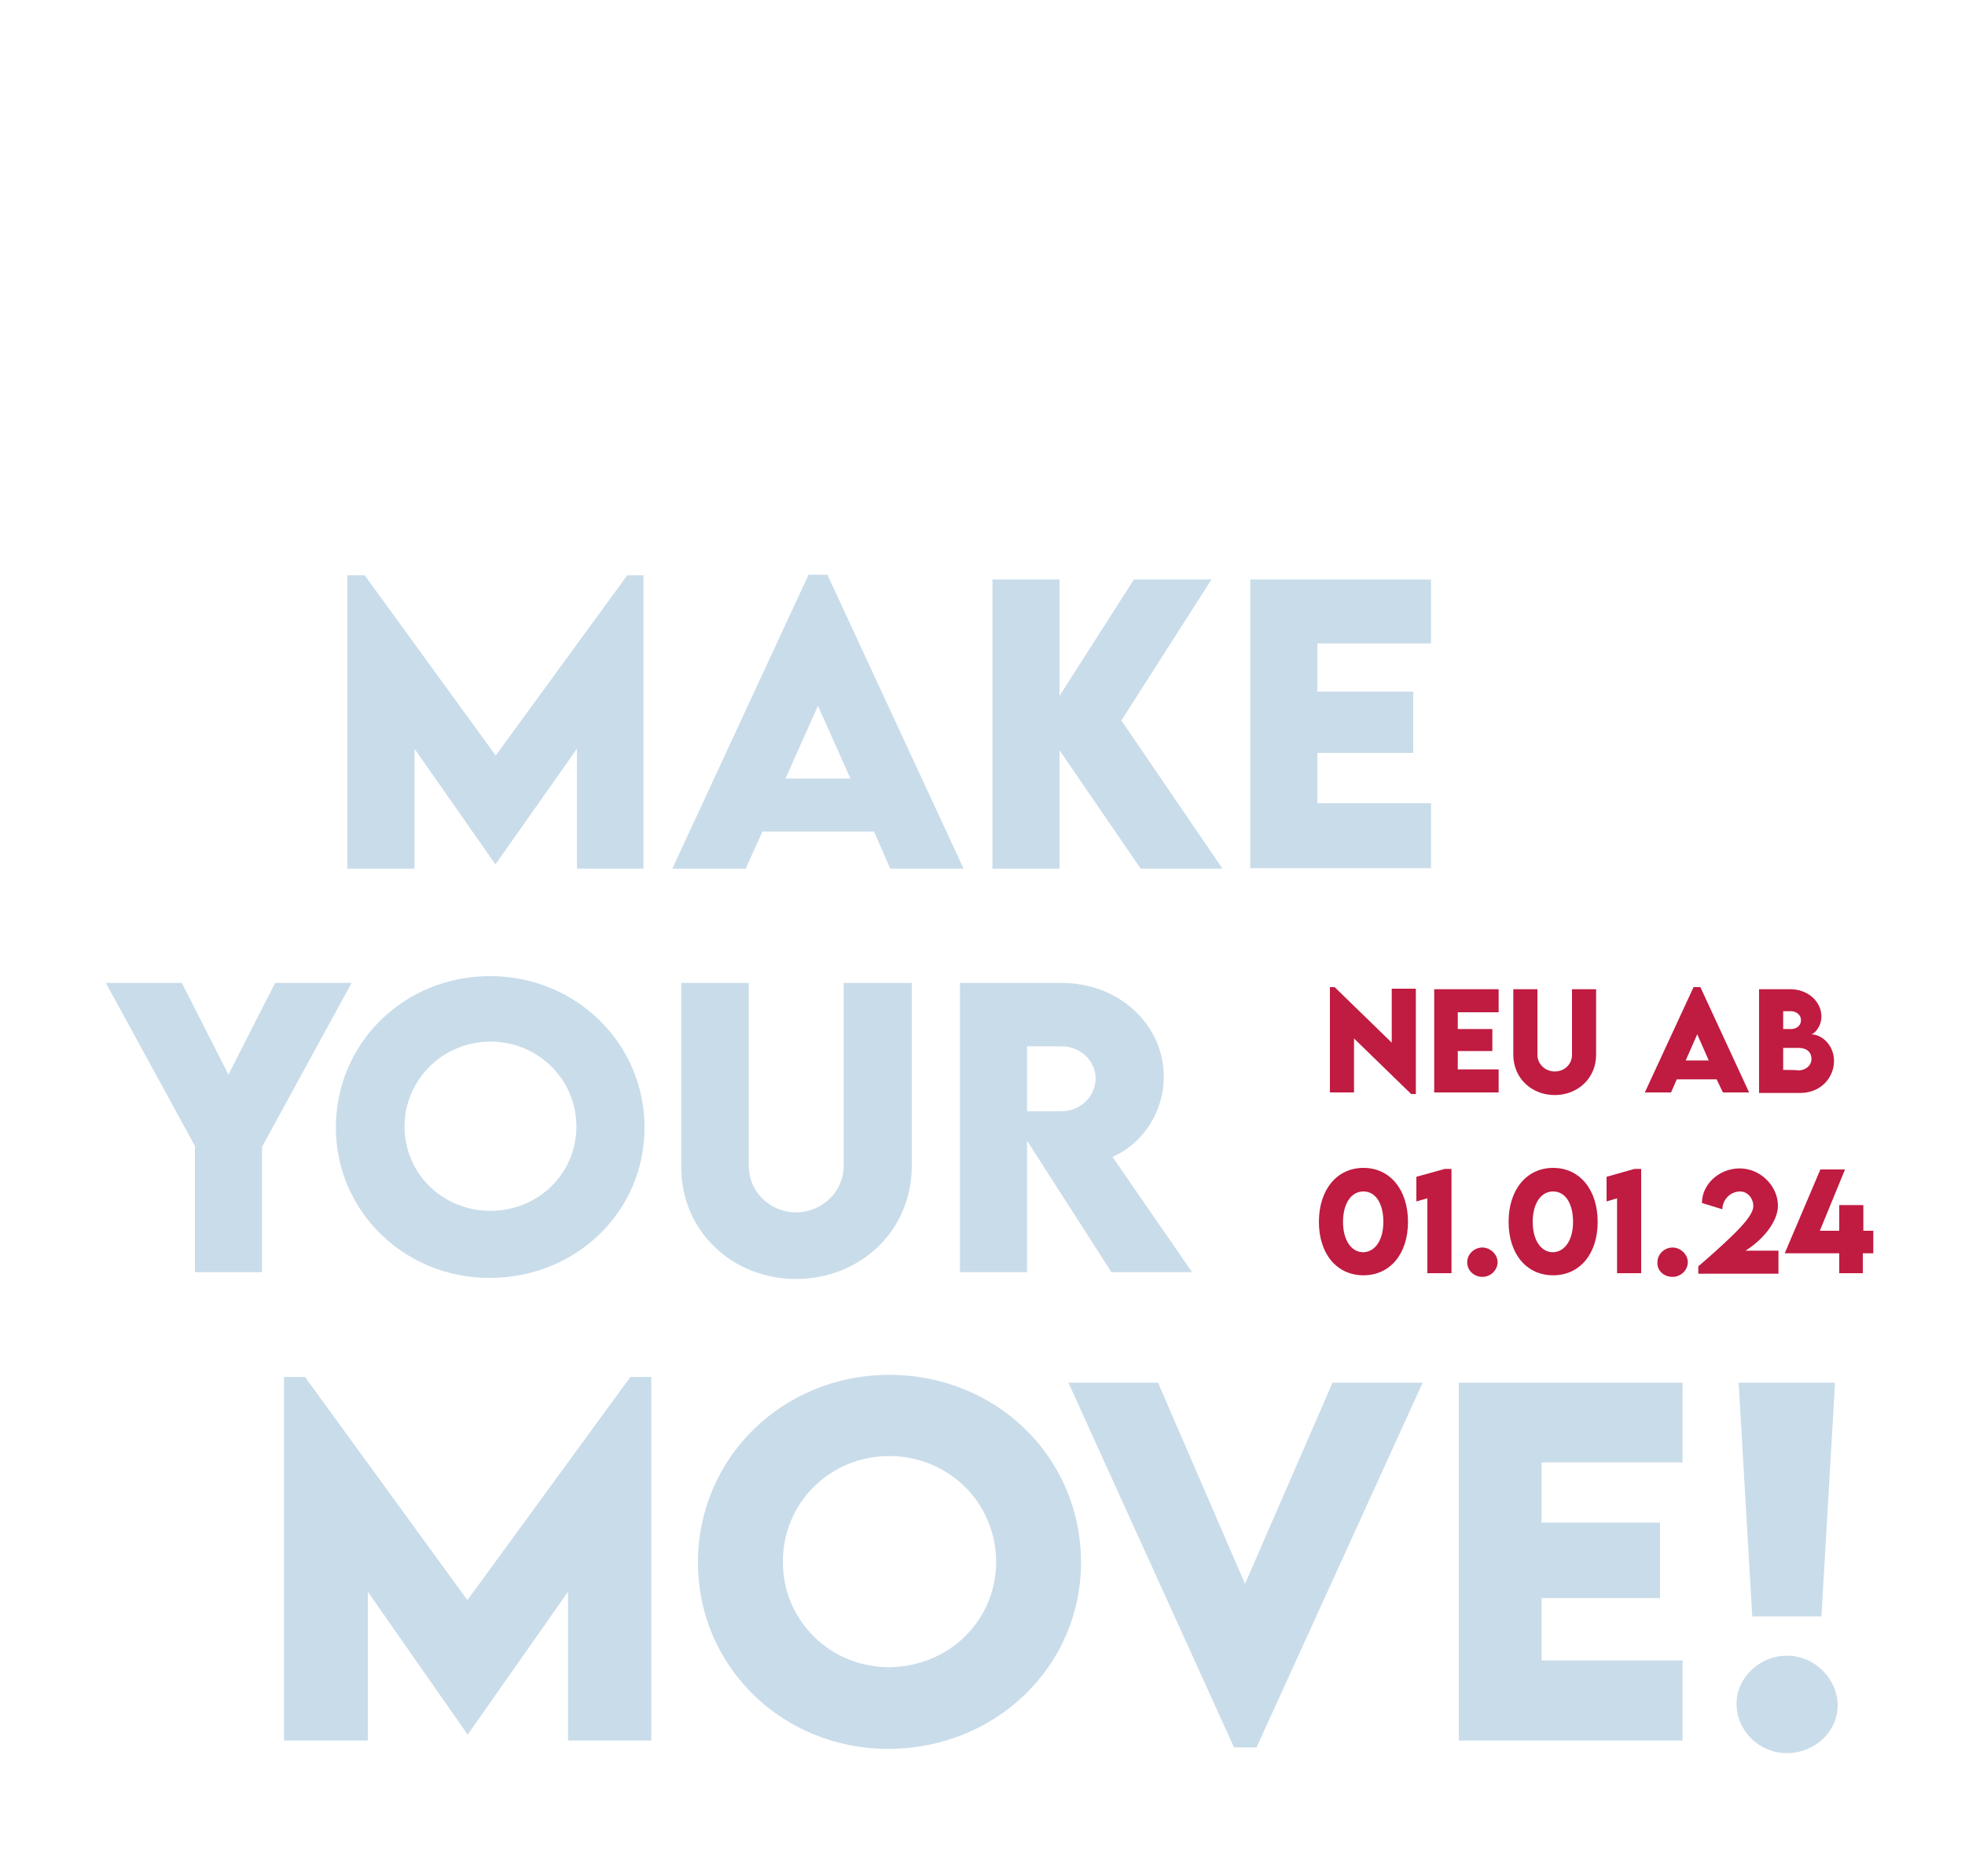 <?xml version="1.0" encoding="utf-8"?>
<!-- Generator: Adobe Illustrator 28.1.0, SVG Export Plug-In . SVG Version: 6.00 Build 0)  -->
<svg version="1.1" id="Ebene_1" xmlns="http://www.w3.org/2000/svg" xmlns:xlink="http://www.w3.org/1999/xlink" x="0px" y="0px"
	 width="375px" height="358px" viewBox="0 0 375 358" style="enable-background:new 0 0 375 358;" xml:space="preserve">
<style type="text/css">
	.st0{fill:none;}
	.st1{fill:#C9DCEA;}
	.st2{fill:#C01B40;}
</style>
<path class="st0" d="M169.7,277.9c-11.4,0-20.3,8.9-20.3,20.2c0,11.1,9,20.1,20.3,20.1c11.4-0.1,20.4-8.9,20.4-20.1
	C190.1,286.8,181.1,277.9,169.7,277.9z"/>
<path class="st0" d="M93.6,231.2c9.1,0,16.4-7.1,16.4-16.1s-7.3-16.2-16.4-16.2s-16.4,7.2-16.4,16.2S84.5,231.2,93.6,231.2z"/>
<polygon class="st0" points="149.9,148.6 162.3,148.6 156.2,134.6 "/>
<path class="st0" d="M202.5,199.7H196v12.4h6.6c3.5,0,6.5-2.6,6.5-6.2C209,202.4,205.9,199.7,202.5,199.7z"/>
<polygon class="st1" points="122.8,165.8 122.8,109.8 119.7,109.8 94.6,144.2 69.6,109.8 66.3,109.8 66.3,165.8 79.1,165.8 
	79.1,142.9 94.5,164.9 94.6,164.9 110.1,142.9 110.1,165.8 "/>
<path class="st1" d="M154.3,109.7l-26,56.1h14l3.2-7.1h21.3l3.1,7.1h14l-26-56.1C157.8,109.7,154.3,109.7,154.3,109.7z M149.9,148.6
	l6.2-13.9l6.2,13.9H149.9z"/>
<polygon class="st1" points="231.2,110.6 216.4,110.6 202.2,132.8 202.2,110.6 189.4,110.6 189.4,165.8 202.2,165.8 202.2,143.2 
	217.7,165.8 233.3,165.8 214,137.5 "/>
<polygon class="st1" points="238.6,165.7 273.1,165.7 273.1,153.3 251.4,153.3 251.4,143.7 269.7,143.7 269.7,132 251.4,132 
	251.4,122.8 273.1,122.8 273.1,110.6 238.6,110.6 "/>
<polygon class="st1" points="37.2,242.8 50,242.8 50,218.9 67.1,187.6 52.5,187.6 43.6,205.1 34.7,187.6 20.2,187.6 37.3,218.9 
	37.2,218.9 "/>
<path class="st1" d="M93.4,243.9c16.5,0,29.6-12.6,29.6-28.7c0-16.1-13.1-28.9-29.5-28.9c-16.3,0-29.4,12.7-29.4,28.9
	C64.1,231.2,77.2,243.9,93.4,243.9z M93.6,198.8c9.1,0,16.4,7.2,16.4,16.2c0,9-7.3,16.1-16.4,16.1s-16.4-7.1-16.4-16.1
	C77.2,206.1,84.5,198.8,93.6,198.8z"/>
<path class="st1" d="M151.9,244.1c12.1,0,22.1-9,22.1-21.6v-34.9H161v34.9c0,5.2-4.4,8.9-9.1,8.9c-4.7,0-9-3.7-9-8.9v-34.9h-12.9
	v34.9C129.9,235,139.8,244.1,151.9,244.1z"/>
<path class="st1" d="M222.1,205.5c0-9.9-8.5-17.9-19.5-17.9h-19.4v55.2H196v-25.1l16.1,25.1h15.4l-15.2-22
	C217.9,218.4,222.1,212.4,222.1,205.5z M202.5,212.1H196v-12.4h6.6c3.4,0,6.5,2.6,6.5,6.2C209,209.5,206,212.1,202.5,212.1z"/>
<polygon class="st1" points="89.2,305.4 58.2,262.8 54.2,262.8 54.2,332.2 70.2,332.2 70.2,303.8 89.2,331 89.3,331 108.4,303.8 
	108.4,332.2 124.3,332.2 124.3,262.8 120.3,262.8 "/>
<path class="st1" d="M206.3,298.2c0-20.1-16.2-35.8-36.6-35.8c-20.3,0-36.5,15.8-36.5,35.8c0,19.9,16.1,35.6,36.4,35.6
	C190.1,333.7,206.3,318,206.3,298.2z M169.7,318.2c-11.3,0-20.3-8.9-20.3-20.1c0-11.3,9-20.2,20.3-20.2s20.4,8.9,20.4,20.2
	C190.1,309.3,181.1,318.1,169.7,318.2z"/>
<polygon class="st1" points="271.5,263.9 254.3,263.9 237.6,302.3 221,263.9 203.9,263.9 235.5,333.5 239.8,333.5 "/>
<polygon class="st1" points="278.4,332.2 321.1,332.2 321.1,316.9 294.2,316.9 294.2,305 316.8,305 316.8,290.6 294.2,290.6 
	294.2,279.1 321.1,279.1 321.1,263.9 278.4,263.9 "/>
<path class="st1" d="M341,316c-5.1,0-9.6,4.1-9.6,9.2c0,5.1,4.3,9.4,9.6,9.4c5.3,0,9.7-4.1,9.7-9.1S346.4,316,341,316z"/>
<polygon class="st1" points="334.4,308.5 347.6,308.5 350.2,263.9 331.8,263.9 "/>
<g>
	<path class="st0" d="M296.4,238.9c2.4,0,3.8-2.4,3.8-5.8c0-3.4-1.5-5.8-3.8-5.8c-2.3,0-3.9,2.4-3.9,5.8S294,238.9,296.4,238.9z"/>
	<path class="st0" d="M260.2,238.9c2.4,0,3.8-2.4,3.8-5.8c0-3.4-1.5-5.8-3.8-5.8s-3.9,2.4-3.9,5.8S257.8,238.9,260.2,238.9z"/>
	<polygon class="st0" points="323.9,197.4 321.6,202.4 326.1,202.4 	"/>
	<path class="st0" d="M345.6,202.1c0-1.2-0.8-2.1-2.5-2.1h-2.9v4.2h2.9C344.4,204.2,345.6,203.4,345.6,202.1z"/>
	<path class="st0" d="M343.6,194.7c0-1-0.9-1.7-1.9-1.7h-1.5v3.5h1.5C342.7,196.4,343.6,195.8,343.6,194.7z"/>
	<polygon class="st2" points="258.4,198.2 269.3,208.8 270.2,208.8 270.2,188.7 270.2,188.7 265.6,188.7 265.6,199 254.7,188.4 
		253.8,188.4 253.8,208.5 258.4,208.5 	"/>
	<polygon class="st2" points="286,204.1 278.2,204.1 278.2,200.6 284.8,200.6 284.8,196.4 278.2,196.4 278.2,193.2 286,193.2 
		286,188.8 273.7,188.8 273.7,208.5 286,208.5 	"/>
	<path class="st2" d="M296.7,209c4.4,0,7.9-3.2,7.9-7.7v-12.5H300v12.5c0,1.9-1.5,3.2-3.3,3.2c-1.7,0-3.3-1.3-3.3-3.2v-12.5h-4.6
		v12.5C288.8,205.8,292.3,209,296.7,209z"/>
	<path class="st2" d="M320,206h7.6l1.2,2.5h5l-9.3-20.1h-1.3l-9.3,20.1h5L320,206z M323.9,197.4l2.2,5h-4.4L323.9,197.4z"/>
	<path class="st2" d="M350,202.5c0-3.1-2.4-5.1-4.4-5.1c0.6,0,2-1.4,2-3.4c0-2.7-2.4-5.2-6-5.2h-5.9v19.8h8
		C347.7,208.5,350,205.5,350,202.5z M340.3,193h1.5c1,0,1.9,0.7,1.9,1.7c0,1.1-0.9,1.7-1.9,1.7h-1.5L340.3,193L340.3,193z
		 M340.3,204.2V200h2.9c1.7,0,2.5,0.9,2.5,2.1c0,1.4-1.3,2.2-2.5,2.2C343.1,204.2,340.3,204.2,340.3,204.2z"/>
	<path class="st2" d="M260.2,243.4c5.1,0,8.5-4.1,8.5-10.2s-3.4-10.3-8.5-10.3c-5.1,0-8.5,4.2-8.5,10.3S255.1,243.4,260.2,243.4z
		 M260.2,227.4c2.4,0,3.8,2.4,3.8,5.8s-1.5,5.7-3.8,5.8c-2.4,0-3.9-2.4-3.9-5.8S257.8,227.4,260.2,227.4z"/>
	<polygon class="st2" points="272.4,243 277,243 277,223.1 277,223.1 275.7,223.1 270.3,224.6 270.3,229.3 272.4,228.7 	"/>
	<path class="st2" d="M282.9,243.7c1.6,0,2.9-1.3,2.9-2.8c0-1.5-1.4-2.8-2.9-2.8c-1.6,0-2.9,1.3-2.9,2.8
		C280,242.5,281.3,243.7,282.9,243.7z"/>
	<path class="st2" d="M296.4,243.4c5.1,0,8.5-4.1,8.5-10.2s-3.4-10.3-8.5-10.3c-5.1,0-8.5,4.2-8.5,10.3S291.3,243.4,296.4,243.4z
		 M296.4,227.4c2.4,0,3.8,2.4,3.8,5.8s-1.5,5.7-3.8,5.8c-2.4,0-3.9-2.4-3.9-5.8S294,227.4,296.4,227.4z"/>
	<polygon class="st2" points="308.6,243 313.2,243 313.2,223.1 313.2,223.1 311.9,223.1 306.6,224.6 306.6,229.3 308.6,228.7 	"/>
	<path class="st2" d="M319.2,243.7c1.6,0,2.9-1.3,2.9-2.8c0-1.5-1.4-2.8-2.9-2.8c-1.6,0-2.9,1.3-2.9,2.8
		C316.2,242.5,317.5,243.7,319.2,243.7z"/>
	<path class="st2" d="M339.3,230.1c0-3.7-3.3-7.1-7.3-7.1c-3.9,0-7.2,3-7.2,6.6l3.9,1.2c0-1.8,1.5-3.4,3.4-3.4
		c1.3,0,2.5,1.2,2.5,2.8c0,1.9-3.1,5.1-10.5,11.5v1.4h15.3v-4.4h-6.3C336.2,236.8,339.3,233.3,339.3,230.1z"/>
	<polygon class="st2" points="355.6,234.9 355.6,230 351,230 351,234.9 347.3,234.9 352.1,223.2 347.4,223.2 340.6,239.2 351,239.2 
		351,243 355.5,243 355.5,239.2 357.5,239.2 357.5,239.2 357.5,234.9 	"/>
</g>
</svg>
